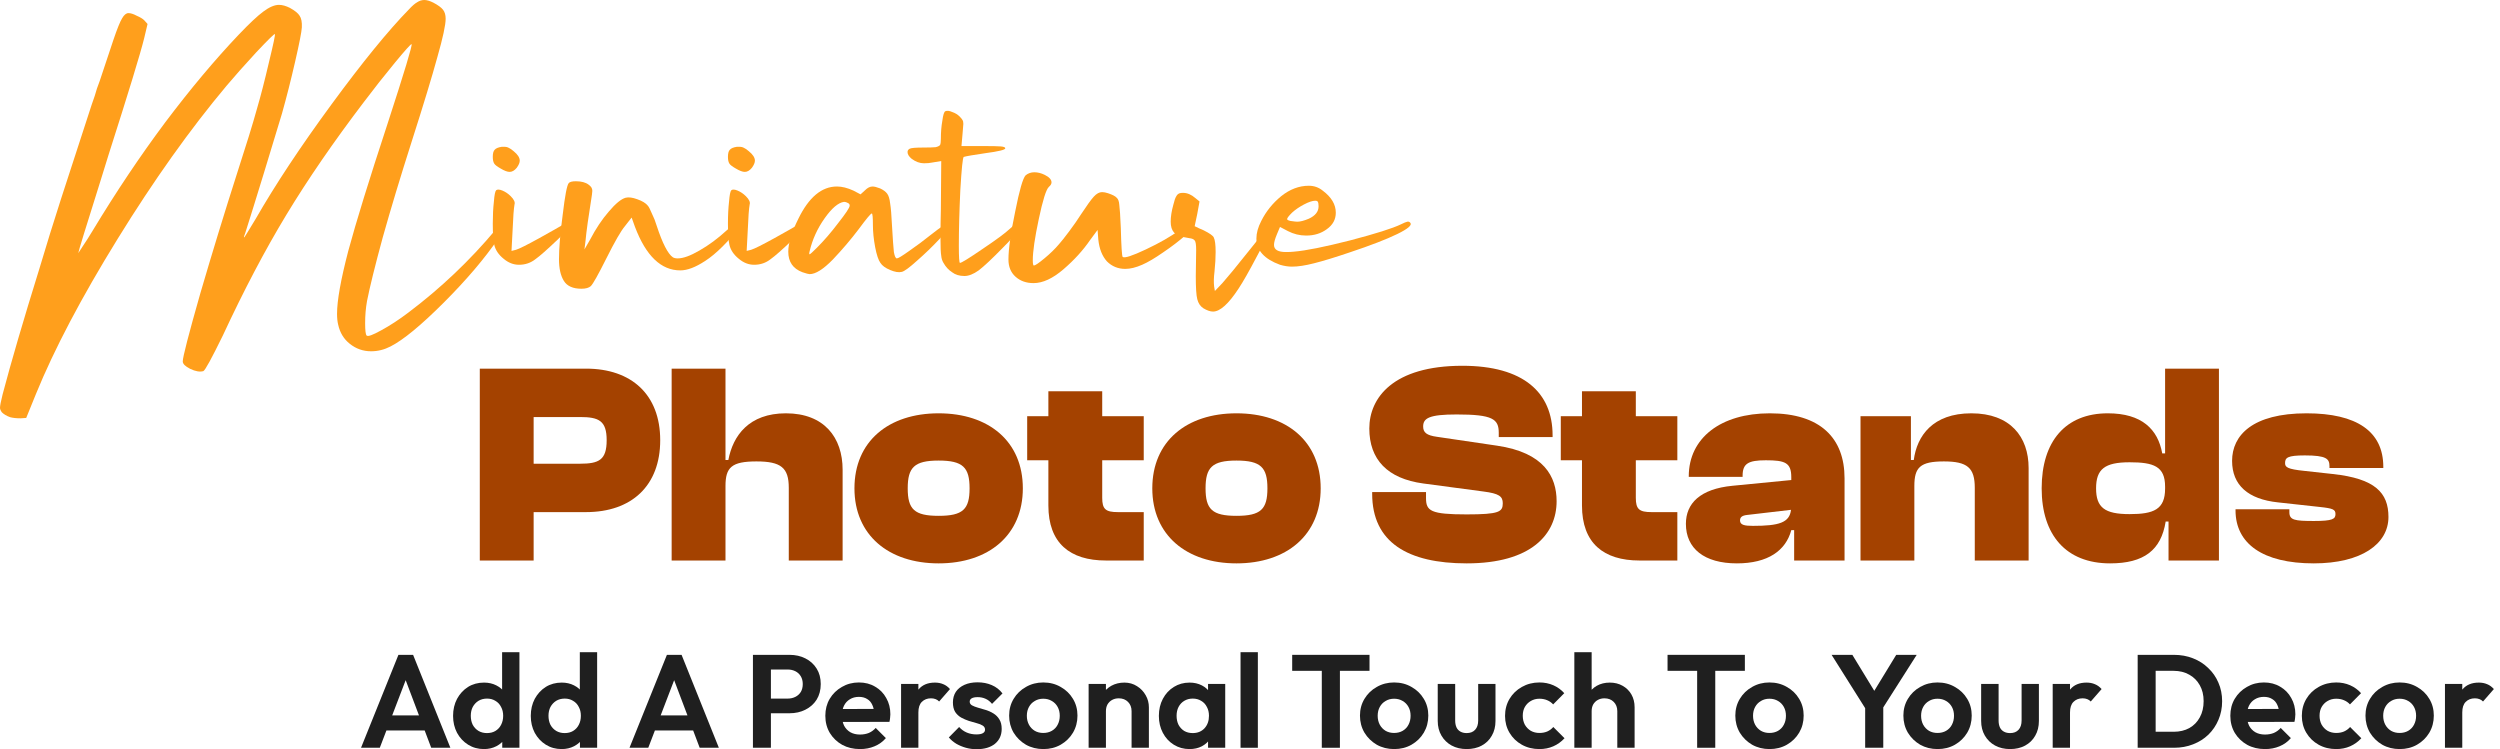 <svg width="317" height="95" viewBox="0 0 317 95" fill="none" xmlns="http://www.w3.org/2000/svg">
<path d="M62.824 29.156C63.362 28.428 63.774 28.064 64.059 28.064C64.185 28.064 64.28 28.128 64.344 28.254C64.375 28.317 64.28 28.539 64.059 28.919C63.837 29.299 63.568 29.71 63.251 30.154C61.479 32.749 59.152 35.488 56.271 38.369C53.39 41.249 51.142 43.102 49.528 43.925C48.736 44.336 47.913 44.542 47.059 44.542C46.046 44.542 45.143 44.225 44.352 43.592C43.592 42.991 43.102 42.183 42.88 41.17C42.785 40.791 42.737 40.331 42.737 39.793C42.737 38.115 43.212 35.456 44.162 31.816C45.143 28.175 46.805 22.793 49.148 15.67C51.301 9.054 52.314 5.698 52.187 5.603C52.124 5.54 51.411 6.331 50.05 7.978C48.721 9.592 47.423 11.238 46.156 12.916C42.326 17.95 39.049 22.714 36.327 27.209C33.604 31.705 30.913 36.818 28.254 42.547C26.83 45.46 26.006 46.964 25.785 47.059C25.342 47.185 24.788 47.09 24.123 46.774C23.49 46.457 23.173 46.141 23.173 45.824C23.173 45.286 23.917 42.405 25.405 37.182C26.925 31.99 28.476 26.925 30.059 21.986C31.23 18.377 32.069 15.655 32.575 13.818C33.05 12.204 33.557 10.241 34.095 7.93C34.665 5.588 34.918 4.385 34.855 4.321C34.791 4.258 34 5.034 32.48 6.648C30.993 8.263 29.742 9.671 28.729 10.874C24.107 16.383 19.501 22.857 14.911 30.296C10.32 37.736 6.87 44.289 4.559 49.955L3.324 52.994L2.612 53.042C2.074 53.042 1.63 52.994 1.282 52.899C0.839 52.741 0.491 52.535 0.237 52.282C0.079 52.06 0 51.871 0 51.712C0 51.459 0.111 50.889 0.332 50.003C1.409 45.919 2.96 40.616 4.986 34.095C5.872 31.119 6.79 28.159 7.74 25.215C8.69 22.271 9.988 18.282 11.634 13.249L12.014 12.156C12.109 11.808 12.204 11.492 12.299 11.207C12.425 10.89 12.536 10.589 12.631 10.305C13.328 8.183 13.913 6.426 14.388 5.034C14.863 3.641 15.227 2.738 15.48 2.327C15.734 1.884 16.003 1.662 16.288 1.662C16.573 1.662 16.921 1.773 17.332 1.994C17.776 2.184 18.092 2.374 18.282 2.564L18.709 3.039L18.282 4.844C17.807 6.775 16.303 11.697 13.771 19.612L12.726 22.983C10.858 28.903 9.925 31.942 9.925 32.101C10.02 31.974 10.225 31.657 10.542 31.151C10.89 30.644 11.302 29.995 11.777 29.204C14.721 24.329 17.776 19.77 20.941 15.528C24.139 11.286 27.257 7.566 30.296 4.369C31.626 2.976 32.655 2.01 33.383 1.472C34.142 0.902 34.807 0.617 35.377 0.617C35.789 0.617 36.248 0.744 36.754 0.997C37.387 1.345 37.799 1.678 37.989 1.994C38.21 2.311 38.305 2.802 38.274 3.466C38.242 4.036 37.957 5.493 37.419 7.835C36.881 10.178 36.327 12.362 35.757 14.388C35.187 16.288 34.427 18.789 33.478 21.891C32.528 24.994 31.736 27.542 31.103 29.536C30.945 29.916 30.898 30.106 30.961 30.106C30.993 30.106 31.483 29.315 32.433 27.732C34.902 23.426 38.1 18.599 42.025 13.249C45.951 7.899 49.227 3.878 51.855 1.187C52.266 0.744 52.614 0.443 52.899 0.285C53.184 0.095 53.485 0 53.802 0C54.118 0 54.498 0.111 54.941 0.332C55.543 0.649 55.954 0.95 56.176 1.235C56.398 1.52 56.508 1.899 56.508 2.374C56.508 3.166 56.16 4.78 55.464 7.218C54.799 9.655 53.707 13.249 52.187 17.997C50.763 22.461 49.544 26.497 48.531 30.106C47.549 33.715 46.885 36.406 46.536 38.179C46.378 39.065 46.299 39.999 46.299 40.98C46.299 41.898 46.362 42.421 46.489 42.547C46.647 42.706 47.264 42.484 48.341 41.883C49.449 41.281 50.589 40.537 51.76 39.651C55.875 36.548 59.563 33.05 62.824 29.156Z" fill="#FF9F1C"/>
<path d="M63.482 21.369C63.039 21.116 62.77 20.91 62.675 20.751C62.548 20.561 62.485 20.276 62.485 19.897C62.485 19.453 62.564 19.153 62.722 18.994C62.881 18.805 63.181 18.678 63.625 18.614H63.957C64.179 18.614 64.369 18.662 64.527 18.757C64.685 18.82 64.891 18.963 65.144 19.184C65.651 19.596 65.904 19.992 65.904 20.372C65.904 20.625 65.777 20.925 65.524 21.274C65.239 21.622 64.938 21.796 64.622 21.796C64.337 21.796 63.957 21.654 63.482 21.369ZM72.457 28.254C72.552 28.349 72.473 28.539 72.22 28.824C71.998 29.109 71.492 29.631 70.7 30.391C69.37 31.657 68.436 32.48 67.898 32.86C67.297 33.335 66.6 33.573 65.809 33.573C65.112 33.573 64.463 33.319 63.862 32.813C63.229 32.306 62.833 31.721 62.675 31.056C62.548 30.549 62.485 29.647 62.485 28.349C62.485 27.305 62.532 26.371 62.627 25.547C62.691 24.724 62.786 24.25 62.912 24.123C63.071 23.996 63.34 24.012 63.72 24.17C64.1 24.329 64.448 24.566 64.764 24.883C65.176 25.294 65.334 25.642 65.239 25.927C65.144 26.465 65.065 27.526 65.002 29.109L64.859 31.816L65.429 31.673C65.841 31.547 66.822 31.056 68.373 30.201C68.658 30.043 69.307 29.679 70.32 29.109C71.333 28.507 71.919 28.191 72.077 28.159C72.235 28.128 72.362 28.159 72.457 28.254Z" fill="#FF9F1C"/>
<path d="M93.672 28.159C93.988 28.159 93.925 28.476 93.482 29.109C93.07 29.71 92.453 30.423 91.63 31.246C90.838 32.037 90.094 32.655 89.398 33.098C88.195 33.889 87.15 34.285 86.264 34.285C83.826 34.285 81.911 32.449 80.518 28.776L80.091 27.589L79.236 28.682C78.73 29.283 77.938 30.66 76.862 32.813C75.849 34.839 75.2 35.994 74.915 36.279C74.662 36.501 74.266 36.612 73.728 36.612C72.651 36.612 71.907 36.279 71.496 35.614C71.084 34.95 70.879 34.032 70.879 32.86C70.879 31.467 71.037 29.584 71.353 27.209C71.638 24.803 71.891 23.474 72.113 23.221C72.24 23.062 72.54 22.983 73.015 22.983C73.712 22.983 74.25 23.126 74.63 23.411C74.883 23.601 75.026 23.775 75.057 23.933C75.121 24.06 75.121 24.313 75.057 24.693C74.614 27.479 74.345 29.41 74.25 30.486L74.108 31.626L74.82 30.391C75.548 28.998 76.339 27.811 77.194 26.83C78.049 25.817 78.761 25.231 79.331 25.073C79.711 24.978 80.202 25.041 80.803 25.263C81.436 25.484 81.879 25.753 82.133 26.07C82.259 26.197 82.433 26.529 82.655 27.067C82.908 27.574 83.114 28.096 83.272 28.634C84 30.85 84.681 32.18 85.314 32.623C85.472 32.718 85.678 32.765 85.931 32.765C86.628 32.765 87.546 32.433 88.686 31.768C89.857 31.103 91.013 30.249 92.152 29.204C92.944 28.507 93.45 28.159 93.672 28.159Z" fill="#FF9F1C"/>
<path d="M93.3 21.369C92.857 21.116 92.588 20.91 92.493 20.751C92.366 20.561 92.303 20.276 92.303 19.897C92.303 19.453 92.382 19.153 92.54 18.994C92.698 18.805 92.999 18.678 93.442 18.614H93.775C93.996 18.614 94.186 18.662 94.345 18.757C94.503 18.82 94.709 18.963 94.962 19.184C95.469 19.596 95.722 19.992 95.722 20.372C95.722 20.625 95.595 20.925 95.342 21.274C95.057 21.622 94.756 21.796 94.44 21.796C94.155 21.796 93.775 21.654 93.3 21.369ZM102.275 28.254C102.37 28.349 102.291 28.539 102.037 28.824C101.816 29.109 101.309 29.631 100.518 30.391C99.188 31.657 98.254 32.48 97.716 32.86C97.115 33.335 96.418 33.573 95.627 33.573C94.93 33.573 94.281 33.319 93.68 32.813C93.047 32.306 92.651 31.721 92.493 31.056C92.366 30.549 92.303 29.647 92.303 28.349C92.303 27.305 92.35 26.371 92.445 25.547C92.509 24.724 92.604 24.25 92.73 24.123C92.888 23.996 93.158 24.012 93.537 24.17C93.917 24.329 94.266 24.566 94.582 24.883C94.994 25.294 95.152 25.642 95.057 25.927C94.962 26.465 94.883 27.526 94.82 29.109L94.677 31.816L95.247 31.673C95.659 31.547 96.64 31.056 98.191 30.201C98.476 30.043 99.125 29.679 100.138 29.109C101.151 28.507 101.737 28.191 101.895 28.159C102.053 28.128 102.18 28.159 102.275 28.254Z" fill="#FF9F1C"/>
<path d="M118.093 29.726C119.296 28.776 120.024 28.302 120.277 28.302C120.404 28.302 120.467 28.381 120.467 28.539C120.467 28.761 120.024 29.346 119.138 30.296C118.251 31.246 117.302 32.164 116.288 33.05C115.307 33.937 114.658 34.411 114.342 34.475C113.962 34.57 113.471 34.491 112.869 34.237C112.268 33.984 111.856 33.683 111.635 33.335C111.382 32.987 111.16 32.322 110.97 31.341C110.78 30.328 110.685 29.394 110.685 28.539C110.685 27.558 110.638 27.067 110.543 27.067C110.416 27.067 109.862 27.732 108.881 29.061C107.899 30.359 106.807 31.642 105.604 32.908C104.401 34.142 103.42 34.76 102.66 34.76C102.533 34.76 102.233 34.681 101.758 34.522C100.555 34.079 99.953 33.209 99.953 31.911C99.953 30.834 100.381 29.441 101.235 27.732C102.565 25.009 104.195 23.648 106.126 23.648C106.76 23.648 107.456 23.822 108.216 24.17L109.118 24.645L109.688 24.123C110.004 23.806 110.321 23.648 110.638 23.648C110.859 23.648 111.176 23.727 111.587 23.886C111.999 24.075 112.3 24.297 112.49 24.55C112.68 24.803 112.806 25.215 112.869 25.785C112.964 26.355 113.044 27.305 113.107 28.634C113.202 30.28 113.281 31.388 113.344 31.958C113.439 32.496 113.566 32.765 113.724 32.765C113.883 32.765 114.405 32.449 115.291 31.816C116.209 31.183 117.143 30.486 118.093 29.726ZM106.269 28.302C106.744 27.7 107.108 27.209 107.361 26.83C107.614 26.45 107.741 26.197 107.741 26.07C107.741 25.912 107.662 25.801 107.504 25.737C107.345 25.642 107.187 25.595 107.029 25.595C106.301 25.69 105.477 26.386 104.559 27.684C103.641 28.982 103.008 30.375 102.66 31.863C102.628 31.958 102.613 32.069 102.613 32.196C102.613 32.227 102.628 32.243 102.66 32.243C102.723 32.243 103.024 31.974 103.562 31.436C104.48 30.518 105.383 29.473 106.269 28.302Z" fill="#FF9F1C"/>
<path d="M129.322 28.254C129.511 28.413 129.448 28.729 129.132 29.204C128.815 29.679 128.15 30.423 127.137 31.436C125.776 32.829 124.763 33.778 124.098 34.285C123.433 34.76 122.832 34.997 122.294 34.997C121.66 34.997 121.138 34.839 120.727 34.522C120.283 34.237 119.919 33.842 119.634 33.335C119.476 33.082 119.381 32.781 119.349 32.433C119.286 32.085 119.254 31.372 119.254 30.296C119.254 28.903 119.27 27.653 119.302 26.545L119.349 20.419L118.21 20.609C117.925 20.672 117.577 20.704 117.165 20.704C116.627 20.704 116.105 20.514 115.598 20.134C115.25 19.849 115.076 19.564 115.076 19.279C115.076 19.089 115.171 18.947 115.361 18.852C115.551 18.757 116.12 18.709 117.07 18.709C117.798 18.709 118.321 18.694 118.637 18.662C118.922 18.599 119.112 18.504 119.207 18.377C119.27 18.219 119.302 17.965 119.302 17.617C119.302 16.763 119.365 15.987 119.492 15.29C119.587 14.562 119.714 14.167 119.872 14.103C120.093 14.008 120.378 14.04 120.727 14.198C121.106 14.325 121.423 14.515 121.676 14.768C121.866 14.958 121.993 15.116 122.056 15.243C122.119 15.338 122.151 15.496 122.151 15.718L122.056 16.905L121.914 18.52H124.668C125.776 18.52 126.52 18.535 126.9 18.567C127.28 18.599 127.47 18.678 127.47 18.805C127.47 18.994 126.631 19.2 124.953 19.422C123.433 19.643 122.515 19.802 122.199 19.897C122.072 19.992 121.93 21.384 121.771 24.075C121.645 26.766 121.581 29.125 121.581 31.151C121.581 32.607 121.629 33.335 121.724 33.335C121.914 33.335 122.863 32.749 124.573 31.578C126.314 30.407 127.454 29.568 127.992 29.061C128.752 28.365 129.195 28.096 129.322 28.254Z" fill="#FF9F1C"/>
<path d="M149.525 29.204C150.411 28.507 150.997 28.159 151.282 28.159C151.408 28.159 151.472 28.238 151.472 28.397C151.472 28.65 151.076 29.141 150.284 29.869C149.493 30.565 148.559 31.277 147.483 32.006C146.438 32.734 145.552 33.256 144.824 33.573C144.032 33.921 143.32 34.095 142.687 34.095C141.769 34.095 140.993 33.778 140.36 33.145C139.758 32.48 139.394 31.562 139.268 30.391L139.173 29.156L138.223 30.439C137.337 31.736 136.213 32.971 134.851 34.142C133.49 35.314 132.224 35.899 131.053 35.899C130.134 35.899 129.375 35.63 128.773 35.092C128.172 34.554 127.871 33.826 127.871 32.908C127.871 31.578 128.156 29.552 128.726 26.83C129.264 24.107 129.707 22.572 130.055 22.224C130.372 21.97 130.736 21.844 131.148 21.844C131.591 21.844 132.034 21.954 132.477 22.176C133.047 22.461 133.332 22.777 133.332 23.126C133.332 23.316 133.221 23.506 132.999 23.695C132.651 24.012 132.224 25.373 131.717 27.779C131.211 30.154 130.958 31.895 130.958 33.003C130.958 33.446 131.005 33.668 131.1 33.668C131.258 33.668 131.702 33.367 132.43 32.765C133.158 32.164 133.775 31.562 134.282 30.961C134.567 30.644 134.994 30.106 135.564 29.346C136.134 28.587 136.64 27.858 137.083 27.162C137.811 26.054 138.35 25.31 138.698 24.93C139.046 24.55 139.394 24.36 139.742 24.36C139.964 24.36 140.217 24.408 140.502 24.503C141.072 24.693 141.436 24.883 141.594 25.073C141.784 25.231 141.895 25.532 141.927 25.975C141.99 26.418 142.053 27.384 142.117 28.872C142.18 31.246 142.259 32.48 142.354 32.575C142.576 32.765 143.557 32.449 145.298 31.626C147.04 30.803 148.448 29.995 149.525 29.204Z" fill="#FF9F1C"/>
<path d="M160.885 29.441C160.949 29.505 160.458 30.502 159.413 32.433C158.4 34.364 157.609 35.757 157.039 36.612C155.773 38.543 154.696 39.508 153.81 39.508C153.462 39.508 153.05 39.366 152.575 39.081C152.195 38.828 151.942 38.448 151.815 37.941C151.689 37.467 151.626 36.485 151.626 34.997L151.673 31.721C151.673 31.024 151.61 30.613 151.483 30.486C151.356 30.328 151.135 30.233 150.818 30.201C150.502 30.138 150.248 30.09 150.058 30.059C149.52 29.964 149.125 29.774 148.871 29.489C148.586 29.172 148.444 28.713 148.444 28.112C148.444 27.479 148.555 26.766 148.776 25.975C148.903 25.437 149.03 25.073 149.156 24.883C149.251 24.693 149.394 24.566 149.584 24.503C149.679 24.471 149.821 24.455 150.011 24.455C150.549 24.455 151.072 24.677 151.578 25.12L152.1 25.547L151.815 27.114L151.483 28.682C151.863 28.872 152.243 29.046 152.623 29.204C153.382 29.584 153.81 29.884 153.905 30.106C154.063 30.423 154.142 31.04 154.142 31.958C154.142 32.686 154.095 33.509 154 34.427C153.905 35.187 153.889 35.82 153.952 36.327L154.047 36.897L154.997 35.899C155.725 35.076 156.754 33.826 158.084 32.148C159.097 30.85 159.777 30.043 160.125 29.726C160.474 29.378 160.727 29.283 160.885 29.441Z" fill="#FF9F1C"/>
<path d="M178.829 28.254C179.082 28.539 178.528 29.014 177.167 29.679C175.805 30.344 173.795 31.119 171.136 32.006C169.268 32.639 167.764 33.098 166.625 33.383C165.517 33.668 164.583 33.81 163.823 33.81C163.348 33.81 162.842 33.731 162.304 33.573C160.309 32.844 159.312 31.736 159.312 30.249C159.312 29.552 159.518 28.808 159.929 28.017C160.531 26.814 161.37 25.769 162.446 24.883C163.554 23.996 164.725 23.553 165.96 23.553C166.625 23.553 167.21 23.759 167.717 24.17C168.825 24.994 169.379 25.927 169.379 26.972C169.379 27.827 168.999 28.523 168.239 29.061C167.511 29.6 166.641 29.869 165.628 29.869C164.804 29.869 164.029 29.679 163.301 29.299L162.304 28.776L161.924 29.679C161.67 30.28 161.544 30.739 161.544 31.056C161.544 31.657 162.05 31.958 163.063 31.958C163.475 31.958 163.807 31.942 164.061 31.911C165.58 31.784 167.954 31.309 171.183 30.486C174.444 29.631 176.597 28.951 177.642 28.444C178.021 28.254 178.291 28.143 178.449 28.112C178.607 28.08 178.734 28.128 178.829 28.254ZM163.823 26.972C163.412 27.384 163.206 27.653 163.206 27.779C163.206 27.874 163.348 27.953 163.633 28.017C164.076 28.08 164.361 28.112 164.488 28.112C164.868 28.112 165.358 27.985 165.96 27.732C166.783 27.352 167.195 26.83 167.195 26.165C167.195 25.88 167.163 25.69 167.1 25.595C167.068 25.5 166.957 25.453 166.767 25.453C166.419 25.453 165.944 25.611 165.343 25.927C164.741 26.244 164.235 26.592 163.823 26.972Z" fill="#FF9F1C"/>
<path d="M67.665 71.073H60.838V46.743H74.31C80.084 46.743 83.715 50.047 83.715 55.821C83.715 61.595 80.084 64.936 74.31 64.936H67.665V71.073ZM73.547 52.88H67.665V58.799H73.547C75.944 58.799 76.925 58.327 76.925 55.821C76.925 53.352 75.944 52.88 73.547 52.88Z" fill="#A44200"/>
<path d="M91.992 71.073H85.165V46.743H91.992V58.327H92.355C92.936 55.24 94.969 52.408 99.654 52.408C104.519 52.408 106.844 55.494 106.844 59.561V71.073H100.017V61.849C100.017 59.307 99.036 58.508 95.913 58.508C92.754 58.508 91.992 59.271 91.992 61.631V71.073Z" fill="#A44200"/>
<path d="M119.02 71.436C112.665 71.436 108.344 67.841 108.344 61.922C108.344 55.967 112.665 52.408 119.02 52.408C125.375 52.408 129.696 55.967 129.696 61.922C129.696 67.841 125.375 71.436 119.02 71.436ZM119.02 65.408C122.107 65.408 122.942 64.573 122.942 61.922C122.942 59.271 122.107 58.399 119.02 58.399C115.933 58.399 115.098 59.271 115.098 61.922C115.098 64.573 115.933 65.408 119.02 65.408Z" fill="#A44200"/>
<path d="M145.026 71.073H140.233C135.657 71.073 132.934 68.858 132.934 64.101V58.363H130.247V52.771H132.934V49.612H139.761V52.771H145.026V58.363H139.761V63.12C139.761 64.573 140.196 64.936 141.758 64.936H145.026V71.073Z" fill="#A44200"/>
<path d="M156.787 71.436C150.432 71.436 146.111 67.841 146.111 61.922C146.111 55.967 150.432 52.408 156.787 52.408C163.141 52.408 167.463 55.967 167.463 61.922C167.463 67.841 163.141 71.436 156.787 71.436ZM156.787 65.408C159.873 65.408 160.709 64.573 160.709 61.922C160.709 59.271 159.873 58.399 156.787 58.399C153.7 58.399 152.865 59.271 152.865 61.922C152.865 64.573 153.7 65.408 156.787 65.408Z" fill="#A44200"/>
<path d="M185.975 71.436C178.531 71.436 173.992 68.785 173.992 62.612V62.394H180.819V63.156C180.819 64.79 181.4 65.226 185.975 65.226C190.115 65.226 190.551 64.899 190.551 63.81C190.551 62.938 190.079 62.575 188.082 62.321L180.456 61.304C175.917 60.687 173.629 58.254 173.629 54.332C173.629 50.447 176.643 46.38 185.431 46.38C193.165 46.38 196.869 49.757 196.869 55.204V55.422H190.042V54.877C190.042 53.134 189.28 52.553 184.705 52.553C181.218 52.553 180.456 53.025 180.456 54.078C180.456 54.841 180.892 55.204 182.199 55.386L189.825 56.511C195.78 57.383 197.378 60.433 197.378 63.556C197.378 67.732 194.182 71.436 185.975 71.436Z" fill="#A44200"/>
<path d="M212.687 71.073H207.894C203.318 71.073 200.595 68.858 200.595 64.101V58.363H197.908V52.771H200.595V49.612H207.422V52.771H212.687V58.363H207.422V63.12C207.422 64.573 207.857 64.936 209.419 64.936H212.687V71.073Z" fill="#A44200"/>
<path d="M220.235 71.436C216.096 71.436 213.772 69.547 213.772 66.425C213.772 63.846 215.551 61.994 219.691 61.595L227.135 60.869V60.506C227.135 58.654 226.336 58.363 223.903 58.363C221.652 58.363 220.962 58.799 220.962 60.324V60.469H214.135V60.397C214.135 55.531 218.202 52.408 224.411 52.408C230.803 52.408 233.889 55.531 233.889 60.651V71.073H227.498V67.224H227.135C226.445 69.802 224.194 71.436 220.235 71.436ZM220.635 65.989C220.635 66.57 221.216 66.679 222.269 66.679C225.573 66.679 226.917 66.279 227.099 64.645L221.506 65.299C220.889 65.371 220.635 65.589 220.635 65.989Z" fill="#A44200"/>
<path d="M242.74 71.073H235.913V52.771H242.304V58.327H242.667C243.066 55.276 245.064 52.408 249.966 52.408C254.904 52.408 257.228 55.386 257.228 59.344V71.073H250.402V61.849C250.402 59.307 249.457 58.508 246.48 58.508C243.466 58.508 242.74 59.271 242.74 61.631V71.073Z" fill="#A44200"/>
<path d="M267.562 71.436C261.97 71.436 258.883 67.841 258.883 61.922C258.883 55.967 261.897 52.408 267.272 52.408C271.593 52.408 273.626 54.441 274.171 57.492H274.534V46.743H281.361V71.073H274.97V66.134H274.607C274.026 69.765 271.847 71.436 267.562 71.436ZM265.783 61.922C265.783 64.355 266.872 65.19 270.031 65.19C273.082 65.19 274.534 64.609 274.534 61.958V61.704C274.534 59.126 273.082 58.617 270.031 58.617C266.872 58.617 265.783 59.489 265.783 61.922Z" fill="#A44200"/>
<path d="M293.379 71.436C286.915 71.436 283.465 68.93 283.465 64.718V64.573H290.292V64.936C290.292 65.953 290.946 66.061 293.415 66.061C295.775 66.061 296.138 65.807 296.138 65.19C296.138 64.609 295.848 64.464 294.141 64.282L288.84 63.701C285.063 63.302 283.029 61.522 283.029 58.436C283.029 55.204 285.608 52.408 292.471 52.408C298.826 52.408 302.203 54.696 302.203 59.198V59.344H295.376V59.126C295.376 58.182 295.013 57.746 292.253 57.746C290.038 57.746 289.747 58.036 289.747 58.726C289.747 59.235 290.038 59.489 292.18 59.707L295.812 60.106C301.15 60.687 302.856 62.467 302.856 65.553C302.856 68.966 299.443 71.436 293.379 71.436Z" fill="#A44200"/>
<path d="M45.778 94.816L50.521 83.034H52.381L57.107 94.816H54.677L51.023 85.145H51.861L48.158 94.816H45.778ZM48.292 92.62V90.71H54.627V92.62H48.292Z" fill="#1F1F1F"/>
<path d="M61.372 94.983C60.624 94.983 59.953 94.799 59.361 94.43C58.769 94.061 58.3 93.559 57.953 92.922C57.618 92.285 57.45 91.57 57.45 90.776C57.45 89.972 57.618 89.251 57.953 88.615C58.3 87.978 58.763 87.475 59.344 87.106C59.937 86.737 60.612 86.553 61.372 86.553C61.953 86.553 62.473 86.67 62.931 86.905C63.4 87.14 63.775 87.469 64.054 87.894C64.344 88.307 64.501 88.776 64.523 89.302V92.184C64.501 92.71 64.35 93.184 64.071 93.609C63.791 94.034 63.417 94.369 62.948 94.615C62.478 94.86 61.953 94.983 61.372 94.983ZM61.741 92.955C62.154 92.955 62.512 92.866 62.814 92.687C63.127 92.497 63.367 92.24 63.534 91.916C63.713 91.581 63.802 91.195 63.802 90.76C63.802 90.335 63.713 89.961 63.534 89.637C63.367 89.302 63.127 89.045 62.814 88.866C62.512 88.676 62.16 88.581 61.758 88.581C61.344 88.581 60.981 88.676 60.668 88.866C60.367 89.056 60.127 89.313 59.948 89.637C59.78 89.961 59.696 90.335 59.696 90.76C59.696 91.195 59.78 91.581 59.948 91.916C60.127 92.24 60.372 92.497 60.685 92.687C60.998 92.866 61.35 92.955 61.741 92.955ZM65.864 94.816H63.685V92.637L64.037 90.659L63.668 88.715V82.698H65.864V94.816Z" fill="#1F1F1F"/>
<path d="M71.225 94.983C70.477 94.983 69.806 94.799 69.214 94.43C68.622 94.061 68.153 93.559 67.806 92.922C67.471 92.285 67.303 91.57 67.303 90.776C67.303 89.972 67.471 89.251 67.806 88.615C68.153 87.978 68.616 87.475 69.197 87.106C69.789 86.737 70.465 86.553 71.225 86.553C71.806 86.553 72.326 86.67 72.784 86.905C73.253 87.14 73.627 87.469 73.907 87.894C74.197 88.307 74.354 88.776 74.376 89.302V92.184C74.354 92.71 74.203 93.184 73.924 93.609C73.644 94.034 73.27 94.369 72.801 94.615C72.331 94.86 71.806 94.983 71.225 94.983ZM71.594 92.955C72.007 92.955 72.365 92.866 72.666 92.687C72.979 92.497 73.22 92.24 73.387 91.916C73.566 91.581 73.655 91.195 73.655 90.76C73.655 90.335 73.566 89.961 73.387 89.637C73.22 89.302 72.979 89.045 72.666 88.866C72.365 88.676 72.013 88.581 71.611 88.581C71.197 88.581 70.834 88.676 70.521 88.866C70.22 89.056 69.979 89.313 69.801 89.637C69.633 89.961 69.549 90.335 69.549 90.76C69.549 91.195 69.633 91.581 69.801 91.916C69.979 92.24 70.225 92.497 70.538 92.687C70.851 92.866 71.203 92.955 71.594 92.955ZM75.717 94.816H73.538V92.637L73.89 90.659L73.521 88.715V82.698H75.717V94.816Z" fill="#1F1F1F"/>
<path d="M79.821 94.816L84.564 83.034H86.424L91.151 94.816H88.72L85.067 85.145H85.905L82.201 94.816H79.821ZM82.335 92.62V90.71H88.67V92.62H82.335Z" fill="#1F1F1F"/>
<path d="M97.148 90.441V88.581H99.88C100.237 88.581 100.561 88.508 100.852 88.363C101.142 88.218 101.371 88.011 101.539 87.743C101.706 87.464 101.79 87.129 101.79 86.737C101.79 86.358 101.706 86.028 101.539 85.749C101.371 85.469 101.142 85.257 100.852 85.112C100.561 84.966 100.237 84.894 99.88 84.894H97.148V83.034H100.114C100.863 83.034 101.533 83.184 102.125 83.486C102.729 83.788 103.204 84.218 103.55 84.776C103.896 85.324 104.07 85.978 104.07 86.737C104.07 87.497 103.896 88.156 103.55 88.715C103.204 89.263 102.729 89.687 102.125 89.989C101.533 90.29 100.863 90.441 100.114 90.441H97.148ZM95.472 94.816V83.034H97.751V94.816H95.472Z" fill="#1F1F1F"/>
<path d="M109.06 94.983C108.211 94.983 107.456 94.805 106.797 94.447C106.138 94.078 105.613 93.575 105.222 92.939C104.842 92.302 104.652 91.575 104.652 90.76C104.652 89.955 104.836 89.24 105.205 88.615C105.585 87.978 106.099 87.475 106.747 87.106C107.395 86.726 108.116 86.536 108.909 86.536C109.691 86.536 110.378 86.715 110.97 87.073C111.574 87.419 112.043 87.899 112.378 88.514C112.725 89.117 112.898 89.805 112.898 90.575C112.898 90.721 112.887 90.871 112.864 91.028C112.853 91.173 112.825 91.341 112.781 91.531L105.976 91.547V89.905L111.758 89.888L110.87 90.575C110.848 90.095 110.758 89.693 110.602 89.369C110.456 89.045 110.239 88.799 109.948 88.631C109.669 88.453 109.322 88.363 108.909 88.363C108.473 88.363 108.093 88.464 107.769 88.665C107.445 88.855 107.194 89.129 107.015 89.486C106.848 89.832 106.764 90.246 106.764 90.726C106.764 91.218 106.853 91.648 107.032 92.017C107.222 92.374 107.49 92.654 107.836 92.855C108.183 93.045 108.585 93.14 109.043 93.14C109.456 93.14 109.831 93.073 110.166 92.939C110.501 92.793 110.792 92.581 111.038 92.302L112.328 93.592C111.937 94.05 111.456 94.397 110.887 94.631C110.328 94.866 109.719 94.983 109.06 94.983Z" fill="#1F1F1F"/>
<path d="M114.256 94.816V86.721H116.451V94.816H114.256ZM116.451 90.341L115.596 89.771C115.697 88.776 115.987 87.994 116.468 87.425C116.948 86.844 117.641 86.553 118.546 86.553C118.937 86.553 119.289 86.62 119.602 86.754C119.915 86.877 120.2 87.084 120.457 87.374L119.082 88.95C118.96 88.816 118.809 88.715 118.63 88.648C118.462 88.581 118.267 88.547 118.043 88.547C117.574 88.547 117.189 88.698 116.887 89C116.596 89.29 116.451 89.737 116.451 90.341Z" fill="#1F1F1F"/>
<path d="M123.83 95C123.372 95 122.919 94.939 122.473 94.816C122.037 94.693 121.635 94.525 121.266 94.313C120.897 94.089 120.579 93.821 120.311 93.508L121.618 92.184C121.897 92.497 122.221 92.732 122.59 92.888C122.959 93.045 123.366 93.123 123.813 93.123C124.171 93.123 124.439 93.073 124.618 92.972C124.808 92.871 124.903 92.721 124.903 92.52C124.903 92.296 124.802 92.123 124.601 92C124.411 91.877 124.16 91.776 123.847 91.698C123.534 91.609 123.204 91.514 122.858 91.413C122.523 91.302 122.199 91.162 121.886 90.994C121.573 90.816 121.316 90.575 121.115 90.274C120.925 89.961 120.83 89.559 120.83 89.067C120.83 88.553 120.953 88.106 121.199 87.726C121.456 87.346 121.819 87.05 122.288 86.838C122.757 86.626 123.311 86.519 123.947 86.519C124.618 86.519 125.221 86.637 125.757 86.871C126.305 87.106 126.757 87.458 127.115 87.927L125.791 89.251C125.545 88.95 125.266 88.732 124.953 88.598C124.651 88.464 124.322 88.397 123.964 88.397C123.64 88.397 123.389 88.447 123.21 88.547C123.042 88.648 122.959 88.788 122.959 88.966C122.959 89.168 123.054 89.324 123.243 89.436C123.445 89.547 123.702 89.648 124.014 89.737C124.327 89.816 124.651 89.911 124.986 90.022C125.333 90.123 125.657 90.268 125.959 90.458C126.271 90.648 126.523 90.899 126.713 91.212C126.914 91.525 127.014 91.927 127.014 92.419C127.014 93.212 126.73 93.844 126.16 94.313C125.59 94.771 124.813 95 123.83 95Z" fill="#1F1F1F"/>
<path d="M132.299 94.983C131.484 94.983 130.746 94.799 130.087 94.43C129.439 94.05 128.919 93.542 128.528 92.905C128.149 92.257 127.959 91.536 127.959 90.743C127.959 89.95 128.149 89.24 128.528 88.615C128.908 87.978 129.428 87.475 130.087 87.106C130.746 86.726 131.478 86.536 132.283 86.536C133.109 86.536 133.847 86.726 134.495 87.106C135.154 87.475 135.674 87.978 136.054 88.615C136.433 89.24 136.623 89.95 136.623 90.743C136.623 91.536 136.433 92.257 136.054 92.905C135.674 93.542 135.154 94.05 134.495 94.43C133.847 94.799 133.115 94.983 132.299 94.983ZM132.283 92.939C132.696 92.939 133.059 92.849 133.372 92.67C133.696 92.48 133.942 92.224 134.109 91.899C134.288 91.564 134.378 91.184 134.378 90.76C134.378 90.335 134.288 89.961 134.109 89.637C133.931 89.313 133.685 89.061 133.372 88.883C133.059 88.693 132.696 88.598 132.283 88.598C131.88 88.598 131.523 88.693 131.21 88.883C130.897 89.061 130.651 89.313 130.473 89.637C130.294 89.961 130.204 90.335 130.204 90.76C130.204 91.184 130.294 91.564 130.473 91.899C130.651 92.224 130.897 92.48 131.21 92.67C131.523 92.849 131.88 92.939 132.283 92.939Z" fill="#1F1F1F"/>
<path d="M143.484 94.816V90.173C143.484 89.693 143.333 89.302 143.031 89C142.73 88.698 142.339 88.547 141.858 88.547C141.545 88.547 141.266 88.615 141.02 88.749C140.774 88.883 140.579 89.073 140.433 89.318C140.299 89.564 140.232 89.849 140.232 90.173L139.378 89.737C139.378 89.1 139.512 88.547 139.78 88.078C140.059 87.598 140.439 87.224 140.92 86.955C141.411 86.687 141.964 86.553 142.579 86.553C143.171 86.553 143.702 86.704 144.171 87.006C144.64 87.296 145.009 87.682 145.277 88.162C145.545 88.631 145.679 89.14 145.679 89.687V94.816H143.484ZM138.037 94.816V86.721H140.232V94.816H138.037Z" fill="#1F1F1F"/>
<path d="M150.833 94.983C150.096 94.983 149.431 94.799 148.839 94.43C148.247 94.061 147.783 93.559 147.448 92.922C147.113 92.285 146.945 91.57 146.945 90.776C146.945 89.972 147.113 89.251 147.448 88.615C147.783 87.978 148.247 87.475 148.839 87.106C149.431 86.737 150.096 86.553 150.833 86.553C151.414 86.553 151.934 86.67 152.392 86.905C152.85 87.14 153.213 87.469 153.481 87.894C153.761 88.307 153.912 88.776 153.934 89.302V92.218C153.912 92.754 153.761 93.229 153.481 93.642C153.213 94.056 152.85 94.385 152.392 94.631C151.934 94.866 151.414 94.983 150.833 94.983ZM151.236 92.955C151.85 92.955 152.347 92.754 152.727 92.352C153.107 91.939 153.297 91.408 153.297 90.76C153.297 90.335 153.208 89.961 153.029 89.637C152.861 89.302 152.621 89.045 152.308 88.866C152.007 88.676 151.649 88.581 151.236 88.581C150.833 88.581 150.476 88.676 150.163 88.866C149.861 89.045 149.621 89.302 149.442 89.637C149.275 89.961 149.191 90.335 149.191 90.76C149.191 91.195 149.275 91.581 149.442 91.916C149.621 92.24 149.861 92.497 150.163 92.687C150.476 92.866 150.833 92.955 151.236 92.955ZM153.18 94.816V92.637L153.532 90.659L153.18 88.715V86.721H155.358V94.816H153.18Z" fill="#1F1F1F"/>
<path d="M157.301 94.816V82.698H159.496V94.816H157.301Z" fill="#1F1F1F"/>
<path d="M167.604 94.816V83.285H169.9V94.816H167.604ZM163.85 85.061V83.034H173.654V85.061H163.85Z" fill="#1F1F1F"/>
<path d="M176.785 94.983C175.969 94.983 175.232 94.799 174.573 94.43C173.924 94.05 173.405 93.542 173.014 92.905C172.634 92.257 172.444 91.536 172.444 90.743C172.444 89.95 172.634 89.24 173.014 88.615C173.394 87.978 173.913 87.475 174.573 87.106C175.232 86.726 175.964 86.536 176.768 86.536C177.595 86.536 178.332 86.726 178.98 87.106C179.64 87.475 180.159 87.978 180.539 88.615C180.919 89.24 181.109 89.95 181.109 90.743C181.109 91.536 180.919 92.257 180.539 92.905C180.159 93.542 179.64 94.05 178.98 94.43C178.332 94.799 177.6 94.983 176.785 94.983ZM176.768 92.939C177.181 92.939 177.545 92.849 177.857 92.67C178.181 92.48 178.427 92.224 178.595 91.899C178.774 91.564 178.863 91.184 178.863 90.76C178.863 90.335 178.774 89.961 178.595 89.637C178.416 89.313 178.17 89.061 177.857 88.883C177.545 88.693 177.181 88.598 176.768 88.598C176.366 88.598 176.008 88.693 175.695 88.883C175.383 89.061 175.137 89.313 174.958 89.637C174.779 89.961 174.69 90.335 174.69 90.76C174.69 91.184 174.779 91.564 174.958 91.899C175.137 92.224 175.383 92.48 175.695 92.67C176.008 92.849 176.366 92.939 176.768 92.939Z" fill="#1F1F1F"/>
<path d="M185.975 94.983C185.26 94.983 184.623 94.832 184.064 94.531C183.517 94.229 183.087 93.81 182.774 93.274C182.461 92.737 182.304 92.117 182.304 91.413V86.721H184.517V91.363C184.517 91.698 184.573 91.989 184.684 92.235C184.796 92.469 184.964 92.648 185.187 92.771C185.411 92.894 185.673 92.955 185.975 92.955C186.433 92.955 186.79 92.816 187.047 92.536C187.304 92.257 187.433 91.866 187.433 91.363V86.721H189.628V91.413C189.628 92.129 189.472 92.754 189.159 93.29C188.857 93.827 188.427 94.246 187.869 94.547C187.321 94.838 186.69 94.983 185.975 94.983Z" fill="#1F1F1F"/>
<path d="M195.198 94.983C194.371 94.983 193.628 94.799 192.969 94.43C192.31 94.061 191.79 93.559 191.41 92.922C191.03 92.285 190.84 91.57 190.84 90.776C190.84 89.972 191.03 89.251 191.41 88.615C191.79 87.978 192.31 87.475 192.969 87.106C193.639 86.726 194.382 86.536 195.198 86.536C195.835 86.536 196.421 86.654 196.958 86.888C197.494 87.123 197.958 87.458 198.349 87.894L196.941 89.318C196.729 89.084 196.472 88.905 196.17 88.782C195.88 88.659 195.556 88.598 195.198 88.598C194.796 88.598 194.433 88.693 194.109 88.883C193.796 89.061 193.544 89.313 193.354 89.637C193.176 89.95 193.086 90.324 193.086 90.76C193.086 91.184 193.176 91.564 193.354 91.899C193.544 92.224 193.796 92.48 194.109 92.67C194.433 92.849 194.796 92.939 195.198 92.939C195.567 92.939 195.896 92.877 196.187 92.754C196.489 92.62 196.746 92.43 196.958 92.184L198.382 93.609C197.969 94.056 197.494 94.397 196.958 94.631C196.421 94.866 195.835 94.983 195.198 94.983Z" fill="#1F1F1F"/>
<path d="M205.073 94.816V90.173C205.073 89.693 204.922 89.302 204.62 89C204.318 88.698 203.927 88.547 203.447 88.547C203.134 88.547 202.855 88.615 202.609 88.749C202.363 88.883 202.168 89.073 202.022 89.318C201.888 89.564 201.821 89.849 201.821 90.173L200.967 89.737C200.967 89.1 201.101 88.547 201.369 88.078C201.637 87.598 202.006 87.224 202.475 86.955C202.955 86.687 203.503 86.553 204.117 86.553C204.732 86.553 205.274 86.687 205.743 86.955C206.224 87.224 206.598 87.592 206.866 88.061C207.134 88.531 207.268 89.073 207.268 89.687V94.816H205.073ZM199.626 94.816V82.698H201.821V94.816H199.626Z" fill="#1F1F1F"/>
<path d="M215.199 94.816V83.285H217.495V94.816H215.199ZM211.445 85.061V83.034H221.249V85.061H211.445Z" fill="#1F1F1F"/>
<path d="M224.38 94.983C223.564 94.983 222.827 94.799 222.168 94.43C221.52 94.05 221 93.542 220.609 92.905C220.229 92.257 220.039 91.536 220.039 90.743C220.039 89.95 220.229 89.24 220.609 88.615C220.989 87.978 221.508 87.475 222.168 87.106C222.827 86.726 223.559 86.536 224.363 86.536C225.19 86.536 225.927 86.726 226.575 87.106C227.235 87.475 227.754 87.978 228.134 88.615C228.514 89.24 228.704 89.95 228.704 90.743C228.704 91.536 228.514 92.257 228.134 92.905C227.754 93.542 227.235 94.05 226.575 94.43C225.927 94.799 225.196 94.983 224.38 94.983ZM224.363 92.939C224.777 92.939 225.14 92.849 225.453 92.67C225.777 92.48 226.022 92.224 226.19 91.899C226.369 91.564 226.458 91.184 226.458 90.76C226.458 90.335 226.369 89.961 226.19 89.637C226.011 89.313 225.765 89.061 225.453 88.883C225.14 88.693 224.777 88.598 224.363 88.598C223.961 88.598 223.603 88.693 223.291 88.883C222.978 89.061 222.732 89.313 222.553 89.637C222.374 89.961 222.285 90.335 222.285 90.76C222.285 91.184 222.374 91.564 222.553 91.899C222.732 92.224 222.978 92.48 223.291 92.67C223.603 92.849 223.961 92.939 224.363 92.939Z" fill="#1F1F1F"/>
<path d="M236.804 90.274L232.246 83.034H234.877L238.413 88.832H236.905L240.441 83.034H243.039L238.43 90.274H236.804ZM236.503 94.816V89.05H238.799V94.816H236.503Z" fill="#1F1F1F"/>
<path d="M245.69 94.983C244.874 94.983 244.137 94.799 243.477 94.43C242.829 94.05 242.31 93.542 241.919 92.905C241.539 92.257 241.349 91.536 241.349 90.743C241.349 89.95 241.539 89.24 241.919 88.615C242.299 87.978 242.818 87.475 243.477 87.106C244.137 86.726 244.869 86.536 245.673 86.536C246.5 86.536 247.237 86.726 247.885 87.106C248.544 87.475 249.064 87.978 249.444 88.615C249.824 89.24 250.014 89.95 250.014 90.743C250.014 91.536 249.824 92.257 249.444 92.905C249.064 93.542 248.544 94.05 247.885 94.43C247.237 94.799 246.505 94.983 245.69 94.983ZM245.673 92.939C246.086 92.939 246.45 92.849 246.762 92.67C247.086 92.48 247.332 92.224 247.5 91.899C247.679 91.564 247.768 91.184 247.768 90.76C247.768 90.335 247.679 89.961 247.5 89.637C247.321 89.313 247.075 89.061 246.762 88.883C246.45 88.693 246.086 88.598 245.673 88.598C245.271 88.598 244.913 88.693 244.6 88.883C244.288 89.061 244.042 89.313 243.863 89.637C243.684 89.961 243.595 90.335 243.595 90.76C243.595 91.184 243.684 91.564 243.863 91.899C244.042 92.224 244.288 92.48 244.6 92.67C244.913 92.849 245.271 92.939 245.673 92.939Z" fill="#1F1F1F"/>
<path d="M254.88 94.983C254.165 94.983 253.528 94.832 252.969 94.531C252.422 94.229 251.991 93.81 251.679 93.274C251.366 92.737 251.209 92.117 251.209 91.413V86.721H253.422V91.363C253.422 91.698 253.477 91.989 253.589 92.235C253.701 92.469 253.869 92.648 254.092 92.771C254.315 92.894 254.578 92.955 254.88 92.955C255.338 92.955 255.695 92.816 255.952 92.536C256.209 92.257 256.338 91.866 256.338 91.363V86.721H258.533V91.413C258.533 92.129 258.377 92.754 258.064 93.29C257.762 93.827 257.332 94.246 256.774 94.547C256.226 94.838 255.595 94.983 254.88 94.983Z" fill="#1F1F1F"/>
<path d="M260.282 94.816V86.721H262.477V94.816H260.282ZM262.477 90.341L261.623 89.771C261.723 88.776 262.014 87.994 262.494 87.425C262.974 86.844 263.667 86.553 264.572 86.553C264.963 86.553 265.315 86.62 265.628 86.754C265.941 86.877 266.226 87.084 266.483 87.374L265.109 88.95C264.986 88.816 264.835 88.715 264.656 88.648C264.488 88.581 264.293 88.547 264.069 88.547C263.6 88.547 263.215 88.698 262.913 89C262.623 89.29 262.477 89.737 262.477 90.341Z" fill="#1F1F1F"/>
<path d="M272.615 94.816V92.788H275.615C276.375 92.788 277.04 92.631 277.61 92.318C278.18 91.994 278.621 91.542 278.934 90.961C279.258 90.38 279.42 89.693 279.42 88.899C279.42 88.129 279.258 87.458 278.934 86.888C278.61 86.307 278.163 85.86 277.593 85.547C277.023 85.224 276.364 85.061 275.615 85.061H272.565V83.034H275.649C276.52 83.034 277.325 83.179 278.062 83.469C278.811 83.76 279.459 84.173 280.006 84.71C280.565 85.235 280.995 85.855 281.297 86.57C281.61 87.285 281.766 88.067 281.766 88.916C281.766 89.765 281.61 90.553 281.297 91.279C280.995 91.994 280.571 92.62 280.023 93.156C279.476 93.682 278.828 94.089 278.079 94.38C277.342 94.67 276.543 94.816 275.682 94.816H272.615ZM271.057 94.816V83.034H273.336V94.816H271.057Z" fill="#1F1F1F"/>
<path d="M287.214 94.983C286.365 94.983 285.611 94.805 284.952 94.447C284.293 94.078 283.767 93.575 283.376 92.939C282.996 92.302 282.806 91.575 282.806 90.76C282.806 89.955 282.991 89.24 283.36 88.615C283.739 87.978 284.253 87.475 284.901 87.106C285.549 86.726 286.27 86.536 287.063 86.536C287.846 86.536 288.533 86.715 289.125 87.073C289.728 87.419 290.198 87.899 290.533 88.514C290.879 89.117 291.052 89.805 291.052 90.575C291.052 90.721 291.041 90.871 291.019 91.028C291.008 91.173 290.98 91.341 290.935 91.531L284.131 91.547V89.905L289.913 89.888L289.024 90.575C289.002 90.095 288.913 89.693 288.756 89.369C288.611 89.045 288.393 88.799 288.103 88.631C287.823 88.453 287.477 88.363 287.063 88.363C286.628 88.363 286.248 88.464 285.924 88.665C285.6 88.855 285.348 89.129 285.17 89.486C285.002 89.832 284.918 90.246 284.918 90.726C284.918 91.218 285.008 91.648 285.186 92.017C285.376 92.374 285.644 92.654 285.991 92.855C286.337 93.045 286.739 93.14 287.198 93.14C287.611 93.14 287.985 93.073 288.32 92.939C288.656 92.793 288.946 92.581 289.192 92.302L290.482 93.592C290.091 94.05 289.611 94.397 289.041 94.631C288.482 94.866 287.874 94.983 287.214 94.983Z" fill="#1F1F1F"/>
<path d="M296.231 94.983C295.405 94.983 294.661 94.799 294.002 94.43C293.343 94.061 292.824 93.559 292.444 92.922C292.064 92.285 291.874 91.57 291.874 90.776C291.874 89.972 292.064 89.251 292.444 88.615C292.824 87.978 293.343 87.475 294.002 87.106C294.673 86.726 295.416 86.536 296.231 86.536C296.868 86.536 297.455 86.654 297.991 86.888C298.527 87.123 298.991 87.458 299.382 87.894L297.974 89.318C297.762 89.084 297.505 88.905 297.203 88.782C296.913 88.659 296.589 88.598 296.231 88.598C295.829 88.598 295.466 88.693 295.142 88.883C294.829 89.061 294.578 89.313 294.388 89.637C294.209 89.95 294.12 90.324 294.12 90.76C294.12 91.184 294.209 91.564 294.388 91.899C294.578 92.224 294.829 92.48 295.142 92.67C295.466 92.849 295.829 92.939 296.231 92.939C296.6 92.939 296.93 92.877 297.22 92.754C297.522 92.62 297.779 92.43 297.991 92.184L299.416 93.609C299.002 94.056 298.527 94.397 297.991 94.631C297.455 94.866 296.868 94.983 296.231 94.983Z" fill="#1F1F1F"/>
<path d="M304.283 94.983C303.468 94.983 302.73 94.799 302.071 94.43C301.423 94.05 300.904 93.542 300.513 92.905C300.133 92.257 299.943 91.536 299.943 90.743C299.943 89.95 300.133 89.24 300.513 88.615C300.892 87.978 301.412 87.475 302.071 87.106C302.73 86.726 303.462 86.536 304.267 86.536C305.094 86.536 305.831 86.726 306.479 87.106C307.138 87.475 307.658 87.978 308.038 88.615C308.418 89.24 308.608 89.95 308.608 90.743C308.608 91.536 308.418 92.257 308.038 92.905C307.658 93.542 307.138 94.05 306.479 94.43C305.831 94.799 305.099 94.983 304.283 94.983ZM304.267 92.939C304.68 92.939 305.043 92.849 305.356 92.67C305.68 92.48 305.926 92.224 306.094 91.899C306.272 91.564 306.362 91.184 306.362 90.76C306.362 90.335 306.272 89.961 306.094 89.637C305.915 89.313 305.669 89.061 305.356 88.883C305.043 88.693 304.68 88.598 304.267 88.598C303.864 88.598 303.507 88.693 303.194 88.883C302.881 89.061 302.635 89.313 302.457 89.637C302.278 89.961 302.189 90.335 302.189 90.76C302.189 91.184 302.278 91.564 302.457 91.899C302.635 92.224 302.881 92.48 303.194 92.67C303.507 92.849 303.864 92.939 304.267 92.939Z" fill="#1F1F1F"/>
<path d="M310.021 94.816V86.721H312.216V94.816H310.021ZM312.216 90.341L311.362 89.771C311.462 88.776 311.753 87.994 312.233 87.425C312.714 86.844 313.406 86.553 314.311 86.553C314.703 86.553 315.054 86.62 315.367 86.754C315.68 86.877 315.965 87.084 316.222 87.374L314.848 88.95C314.725 88.816 314.574 88.715 314.395 88.648C314.228 88.581 314.032 88.547 313.809 88.547C313.339 88.547 312.954 88.698 312.652 89C312.362 89.29 312.216 89.737 312.216 90.341Z" fill="#1F1F1F"/>
</svg>
